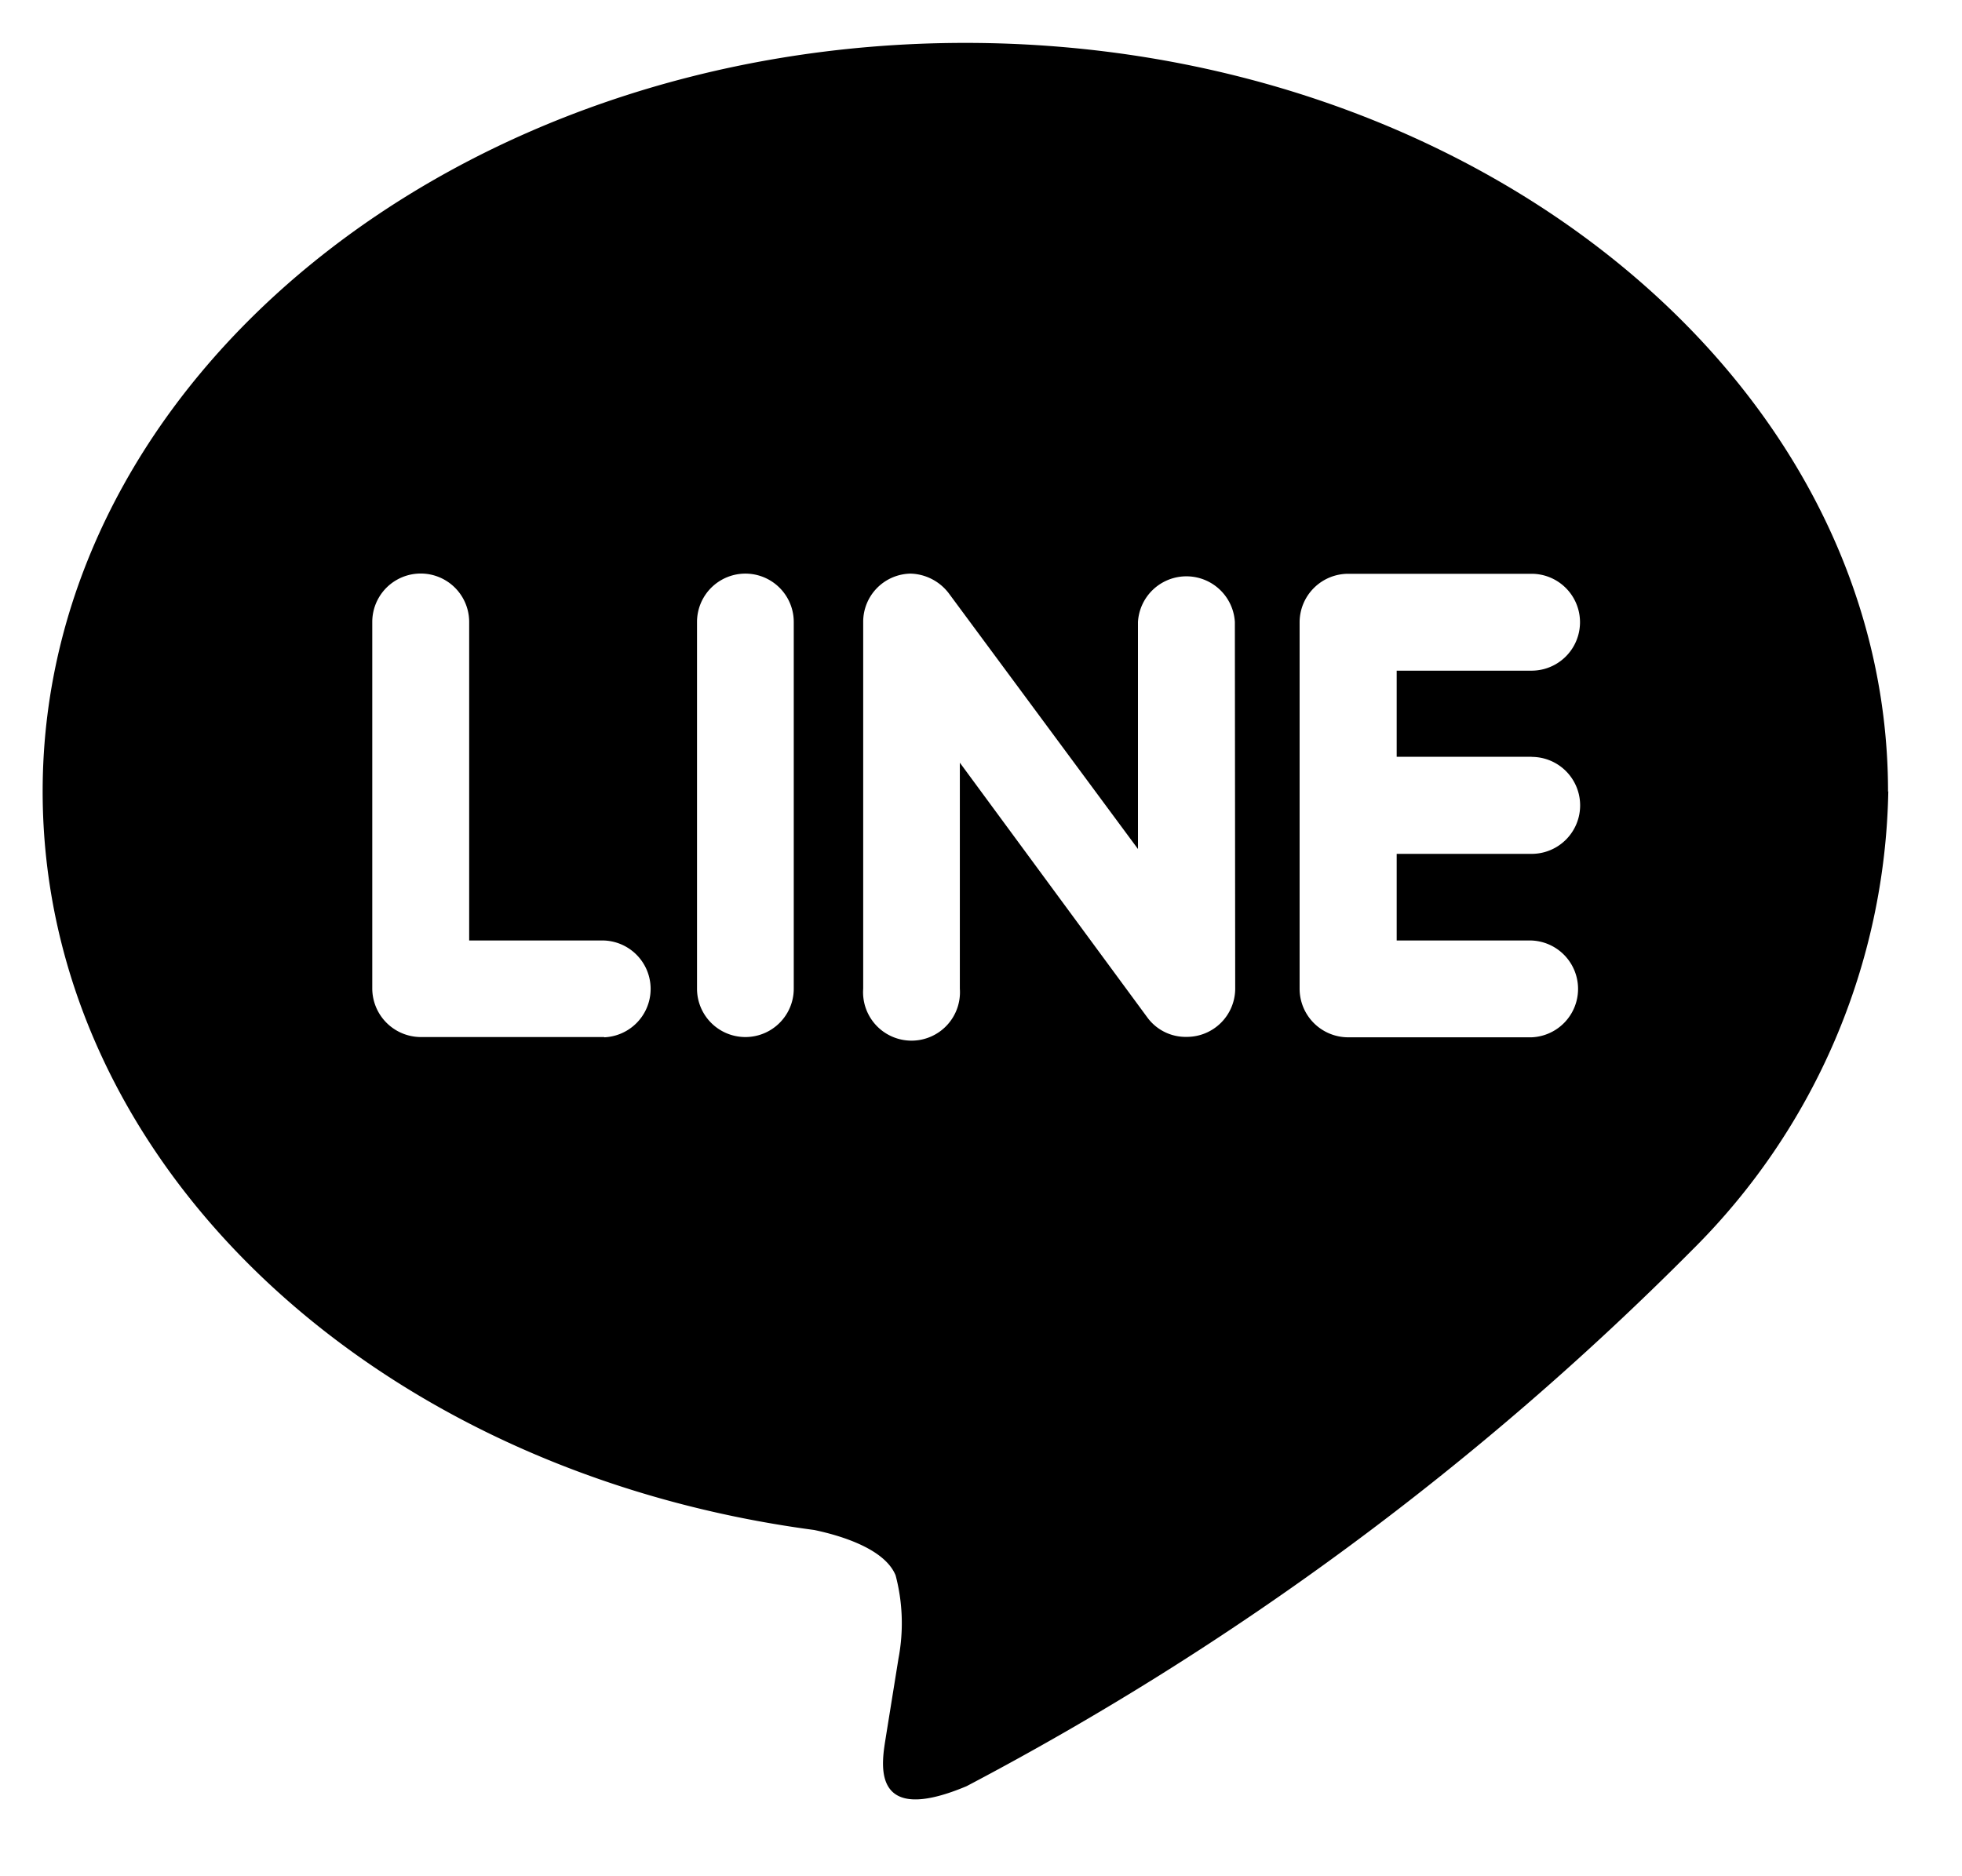 <svg width='23' height='22' fill='none' xmlns='http://www.w3.org/2000/svg'><path d='M17.955 8.875a.568.568 0 1 1 0 1.137h-1.582v1.016h1.582a.568.568 0 0 1 0 1.135H15.8a.57.57 0 0 1-.565-.567v-4.3a.57.57 0 0 1 .568-.568h2.151a.568.568 0 0 1 0 1.136h-1.581v1.01h1.582Zm-3.475 2.718a.567.567 0 0 1-.568.565.556.556 0 0 1-.46-.225l-2.2-2.99v2.65a.568.568 0 1 1-1.133 0v-4.3a.565.565 0 0 1 .556-.567.583.583 0 0 1 .446.229l2.219 3V7.293a.569.569 0 0 1 1.136 0l.004 4.3Zm-5.175 0a.567.567 0 0 1-1.134 0v-4.3a.567.567 0 0 1 1.134 0v4.3Zm-2.223.567h-2.15a.571.571 0 0 1-.568-.567v-4.3a.568.568 0 1 1 1.136 0v3.735h1.583a.568.568 0 0 1 0 1.135l-.001-.003Zm15.051-2.876c0-4.841-4.854-8.781-10.817-8.781S.5 4.44.5 9.28c0 4.337 3.849 7.97 9.045 8.66.352.074.832.233.954.532.084.318.095.65.034.973l-.148.919c-.041.27-.216 1.069.946.58a34.866 34.866 0 0 0 8.505-6.286 7.771 7.771 0 0 0 2.3-5.38' fill='#000'/></svg>
